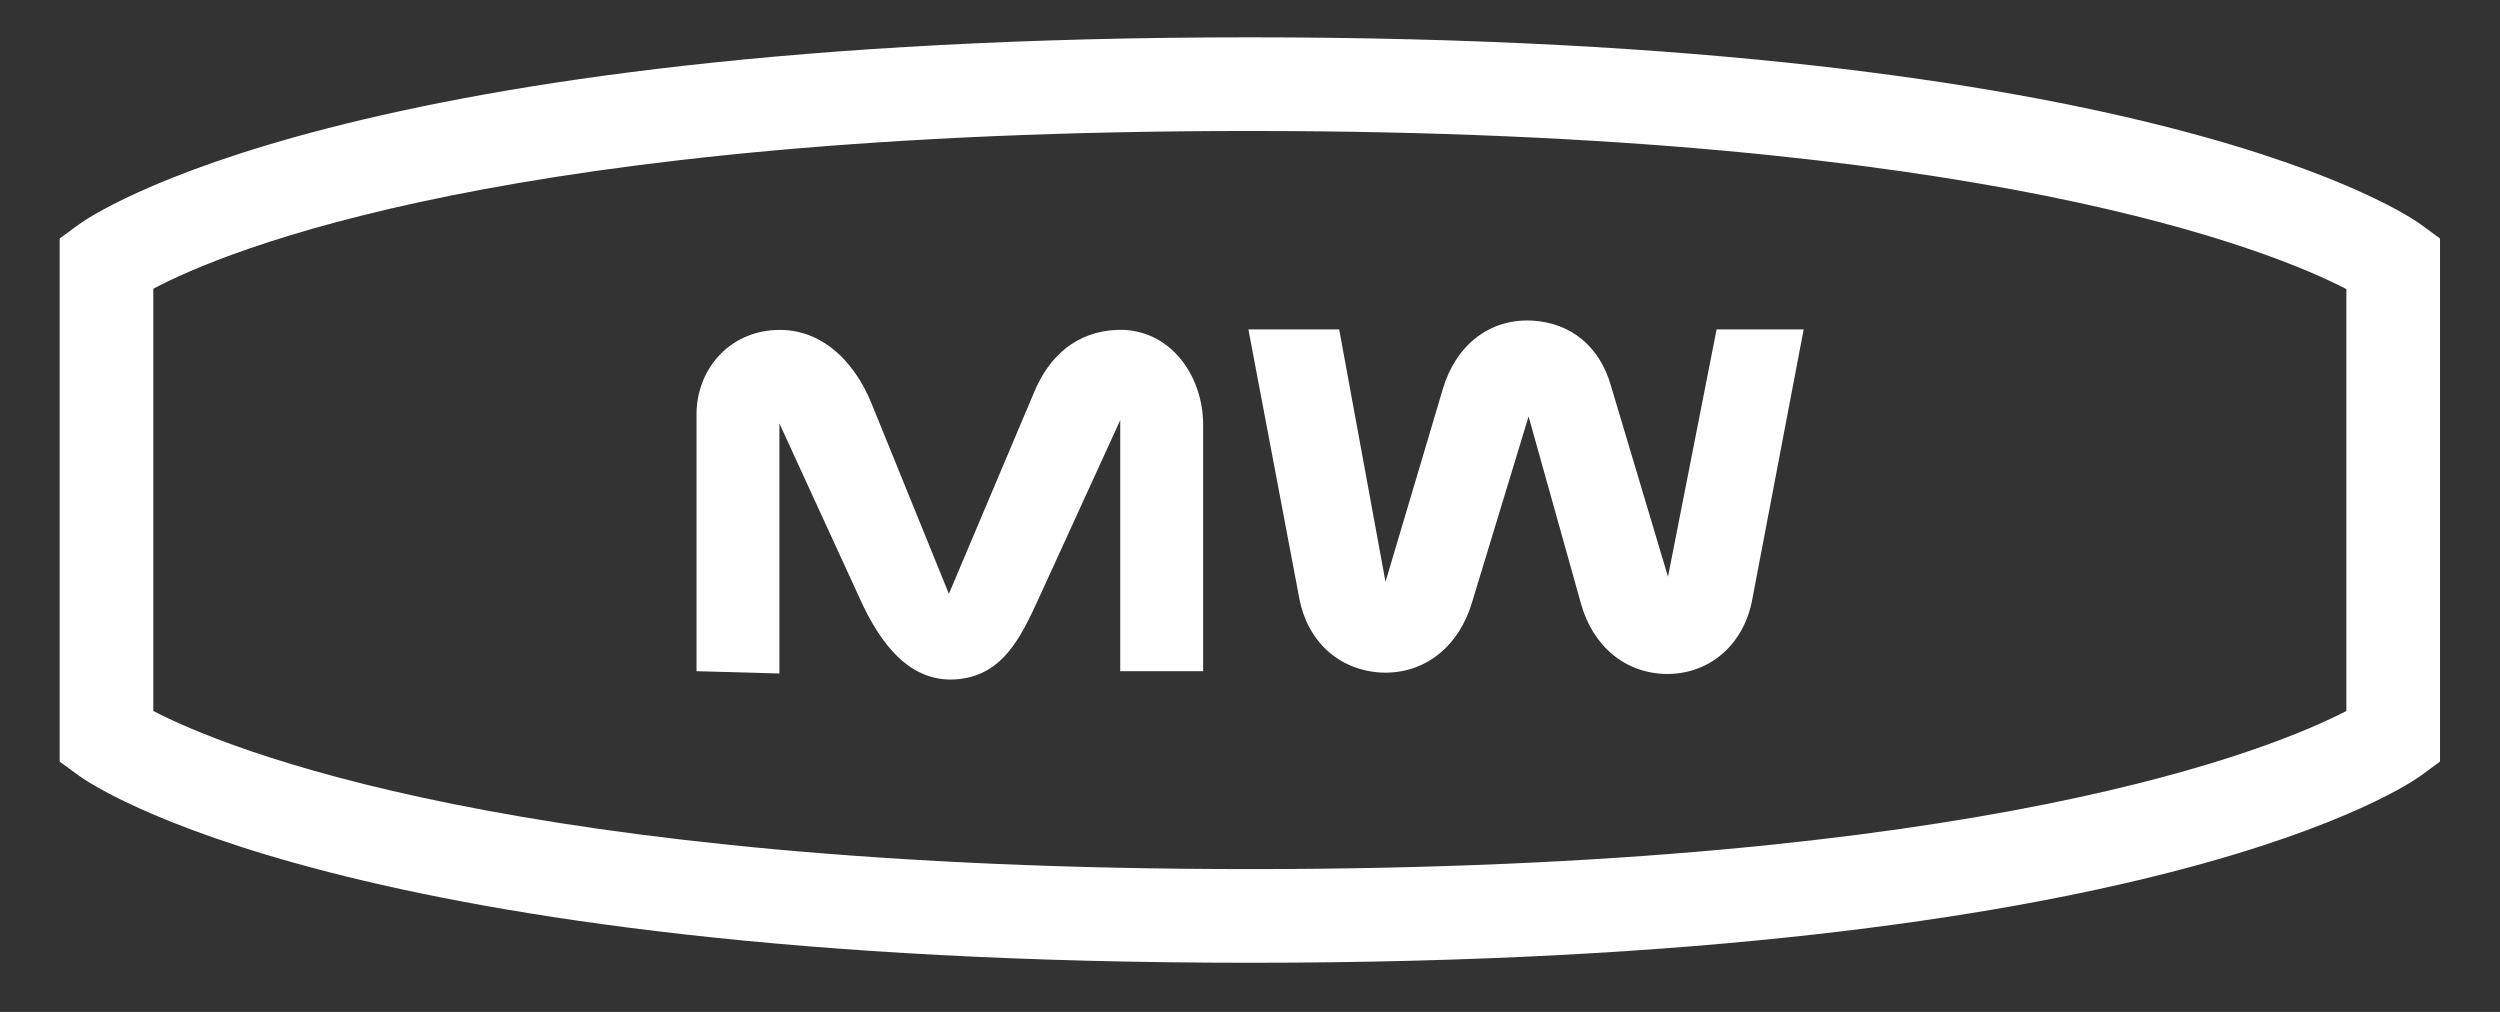 <?xml version="1.0" encoding="UTF-8"?>
<!-- Created with Inkscape (http://www.inkscape.org/) -->
<svg version="1.1" viewBox="0 0 7937 3212.6" xmlns="http://www.w3.org/2000/svg">
	<rect x="0" y="0" width="7937" height="3212.6" fill="#333333" stroke="none"/>
	<defs>
		<clipPath id="clipPath2">
			<path transform="translate(-365.04 -716.5)" d="M 0,2409.449 H 5952.76 V 0 H 0 Z"/>
		</clipPath>
		<clipPath id="clipPath4">
			<path transform="translate(-1658.5 -811.24)" d="M 0,2409.449 H 5952.76 V 0 H 0 Z"/>
		</clipPath>
		<clipPath id="clipPath6">
			<path transform="translate(-4172.3 -982.19)" d="M 0,2409.449 H 5952.76 V 0 H 0 Z"/>
		</clipPath>
	</defs>
	<g fill="#fff">
		<path transform="matrix(1.333 0 0 -1.333 486.72 2257.3)" d="m0 0c171.86-89.062 862.16-376.53 2611.6-376.53 1747.6 0 2438.2 286.84 2611.6 376.61v1004.8c-171.86 89.11-862.17 376.57-2611.6 376.57-1765.3 0-2442.2-285.71-2611.6-375.76zm2611.6-599.59c-2157.2 0-2764.3 427.54-2789.1 445.72l-45.556 33.434v1245.7l45.507 33.434c24.785 18.195 631.88 445.78 2789.1 445.78 2157.3 0 2764.4-427.59 2789.2-445.78l45.5-33.434v-1245.7l-45.5-33.434c-24.793-18.187-631.89-445.72-2789.2-445.72" clip-path="url(#clipPath2)"/>
		<path transform="matrix(1.333 0 0 -1.333 2211.3 2130.9)" d="m0 0v611.09c0 104.74 72.764 190.76 177.55 200.74 112.58 11.015 196.37-68.355 239.3-174.23l184.24-453.38 201.92 477.61c36.39 89.344 102.55 147.81 200.69 151.14 123.54 3.279 202.92-108.06 202.92-226.15v-586.81h-197.45v597.83l-195.23-426.88c-42.94-93.664-84.934-177.6-187.44-189.65-116.94-13.261-188.66 83.828-237.16 190.75l-191.94 418.09v-595.63z" clip-path="url(#clipPath4)"/>
		<path transform="matrix(1.333 0 0 -1.333 5563.1 1903)" d="m0 0c-18.769-102.6-95.99-176.44-200.73-177.6-103.68 0-179.82 68.499-207.32 167.78l-124.69 445.49-134.58-442.23c-29.719-101.5-109.14-172.08-216.21-167.72-102.5 5.62-176.41 76.204-195.23 176.51l-121.31 640.87h216.22l110.3-601.2 136.81 459.99c29.719 100.36 108.06 167.62 212.78 162.12 93.826-5.508 159.98-62.839 186.47-152.18l136.76-457.76 115.76 589.04h207.39z" clip-path="url(#clipPath6)"/>
	</g>
</svg>
